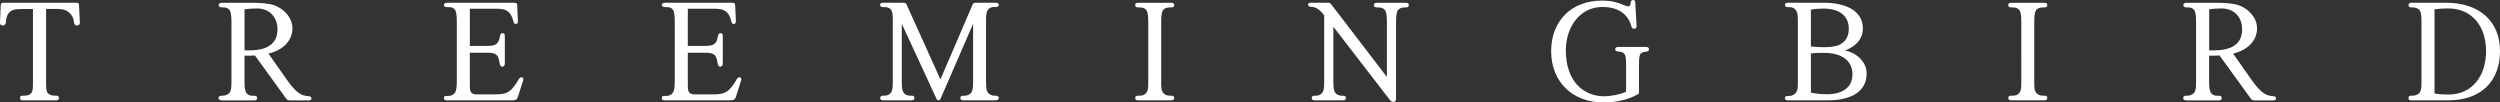 <?xml version="1.0" encoding="UTF-8"?>
<svg id="Layer_2" data-name="Layer 2" xmlns="http://www.w3.org/2000/svg" viewBox="0 0 1104.41 45.28">
  <rect x="0" y="0" width="1104.41" height="45.28" fill="#333333" stroke="none"/>
  <defs>
    <style>
      .cls-1 {
        fill: #fff;
      }
    </style>
  </defs>
  <g id="_레이어_1" data-name="레이어 1">
    <g>
      <path class="cls-1" d="M24.89,42.27c.83,0,1.15.38,1.15,1.02s-.32,1.03-1.09,1.03h-14.88c-.9,0-1.22-.38-1.22-1.03s.32-1.02,1.22-1.02h.77c1.47,0,2.57-.45,3.21-1.48.45-.7.51-2.18.51-4.49V3.97h-3.98c-1.86,0-3.78.07-4.61.39-1.93.64-3.14,2.05-3.4,5.58-.06.83-.51,1.34-1.41,1.34C.33,11.29-.06,10.58,0,9.88L.33,2.31c0-.64.26-1.09,1.35-1.09h31.88c.96,0,1.28.19,1.34.96l.39,7.76c.06.7-.45,1.34-1.22,1.34-.83,0-1.22-.45-1.34-1.22-.19-1.15-.38-1.99-.64-2.5-1.22-2.44-3.34-3.6-6.41-3.6h-5.32v32.2c0,2.63.06,4.17.64,4.81.77.9,1.54,1.28,3.33,1.28h.58Z"/>
      <path class="cls-1" d="M97.95,44.32c-.9,0-1.41-.38-1.41-1.03s.51-1.02,1.41-1.02h.51c1.41,0,2.56-.64,3.14-1.6.45-.77.65-1.99.65-4.49V9.43c0-2.18-.26-3.72-.51-4.36-.51-1.41-1.93-1.79-2.82-1.79h-.9c-.83,0-1.41-.38-1.41-1.03s.58-1.02,1.47-1.02h12.89c4.49,0,7.96.32,10.14,1.09,4.36,1.54,8.08,5.52,8.08,10.2,0,5-3.53,9.43-10.59,11.16l8.4,11.93c1.99,2.82,3.85,4.75,5.2,5.58,1.41.9,2.37,1.16,4.43,1.35.58.06.96.38.96.9s-.26.9-1.09.9h-8.4c-1.03,0-1.35-.32-1.8-.96l-13.66-18.86c-1.54.07-3.14.07-4.62.07v11.61c0,2.5.26,3.85.65,4.56.57,1.02,1.47,1.54,2.88,1.54h.83c.83,0,1.22.38,1.22,1.02s-.38,1.03-1.22,1.03h-14.43ZM109.95,22.26c7.06,0,12.64-2.18,12.64-9.3,0-5.26-3.4-9.23-9.11-9.23-2.05,0-3.53.13-5.45.38v18.15h1.93Z"/>
      <path class="cls-1" d="M197.25,44.32c-.9,0-1.15-.38-1.15-1.03s.26-.9,1.15-.9h.83c1.35,0,2.44-.64,3.02-1.6.38-.7.7-2.05.7-4.56V9.3c0-2.18-.19-3.66-.51-4.43-.51-1.22-1.47-1.73-3.08-1.73h-.58c-.9,0-1.54-.26-1.54-.9s.51-1.02,1.47-1.02h29.57c.96,0,1.28.26,1.34.96l.32,7.06c.06.83-.26,1.29-.9,1.35-.7.06-.9-.45-1.09-1.15-.51-2.12-1.28-3.59-2.69-4.56-1.22-.83-2.69-1.02-4.94-1.02h-11.61v16.42h7.7c3.85,0,5.07-.83,5.64-4.49.13-.71.51-1.15,1.09-1.15s1.03.32,1.03,1.15v12.25c0,.9-.51,1.41-1.09,1.41s-1.03-.38-1.16-1.28c-.58-3.53-.96-4.88-5.52-4.88h-7.7v13.09c0,1.73-.06,3.21.38,4.1.45.9,1.47,1.22,2.44,1.22h8.15c2.25,0,3.59-.13,4.88-.58,2.05-.77,3.4-2.31,4.94-4.75l.77-1.29c.26-.38.77-1.15,1.54-.9.58.19.64.71.45,1.41l-2.31,7.19c-.38,1.28-1.15,1.54-2.31,1.54h-29.24Z"/>
      <path class="cls-1" d="M293.53,44.32c-.9,0-1.16-.38-1.16-1.03s.26-.9,1.16-.9h.83c1.35,0,2.44-.64,3.01-1.6.39-.7.71-2.05.71-4.56V9.3c0-2.18-.19-3.66-.51-4.43-.51-1.22-1.47-1.73-3.08-1.73h-.58c-.9,0-1.54-.26-1.54-.9s.51-1.02,1.47-1.02h29.57c.96,0,1.28.26,1.35.96l.32,7.06c.06.83-.26,1.29-.9,1.35-.71.06-.9-.45-1.09-1.15-.51-2.12-1.28-3.59-2.69-4.56-1.22-.83-2.69-1.02-4.94-1.02h-11.61v16.42h7.7c3.85,0,5.07-.83,5.64-4.49.13-.71.51-1.15,1.09-1.15s1.02.32,1.02,1.15v12.25c0,.9-.51,1.41-1.09,1.41s-1.02-.38-1.15-1.28c-.58-3.53-.96-4.88-5.51-4.88h-7.7v13.09c0,1.73-.06,3.21.39,4.1.45.9,1.47,1.22,2.44,1.22h8.15c2.24,0,3.59-.13,4.87-.58,2.05-.77,3.4-2.31,4.94-4.75l.77-1.29c.26-.38.77-1.15,1.54-.9.58.19.64.71.45,1.41l-2.31,7.19c-.39,1.28-1.15,1.54-2.31,1.54h-29.25Z"/>
      <path class="cls-1" d="M429.63,2.12c.19-.51.45-.9,1.41-.9h8.91c.77,0,1.29.26,1.29.9s-.51.96-1.29.96h-.7c-1.35,0-2.5.51-3.14,1.8-.38.77-.51,2.18-.51,4.11v27.13c0,2.5.19,3.85.64,4.56.65.96,1.73,1.6,3.14,1.6h.45c.9,0,1.41.38,1.41,1.02s-.51,1.03-1.41,1.03h-14.18c-.9,0-1.41-.38-1.41-1.03s.51-1.02,1.41-1.02h.51c1.41,0,2.5-.64,3.08-1.6.38-.71.64-1.99.64-4.49V10.52l-14.37,33.1c-.13.32-.32.7-.9.7s-.77-.38-.9-.7l-15.33-33.1v25.59c0,2.5.19,3.78.65,4.56.58,1.02,1.47,1.6,3.01,1.6h.7c.9,0,1.22.38,1.22,1.02s-.32,1.03-1.22,1.03h-12.57c-.9,0-1.34-.38-1.34-1.03s.45-1.02,1.34-1.02h.58c1.41,0,2.5-.64,3.02-1.6.45-.83.64-1.99.64-4.49V9.3c0-2.18-.06-3.46-.51-4.56-.45-1.09-1.73-1.6-3.01-1.6h-.77c-.9,0-1.34-.33-1.34-.97s.45-.96,1.34-.96h8.85c.97,0,1.29.26,1.54.83l14.94,33.03,14.17-32.97Z"/>
      <path class="cls-1" d="M512.96,36.3c0,2.5.19,3.65.64,4.36.64.96,1.54,1.6,2.95,1.6h.9c.9,0,1.29.38,1.29,1.02s-.39,1.03-1.29,1.03h-14.62c-.9,0-1.35-.38-1.35-1.03s.45-1.02,1.35-1.02h.83c1.41,0,2.31-.58,2.89-1.48.58-.9.71-1.93.71-4.42V9.43c0-2.18-.26-3.72-.51-4.36-.51-1.34-1.86-1.79-3.33-1.79h-.65c-.9,0-1.28-.38-1.28-1.03s.38-1.02,1.28-1.02h14.69c.9,0,1.29.38,1.29,1.02s-.39,1.03-1.29,1.03h-.7c-1.41,0-2.76.45-3.27,1.79-.26.64-.51,2.12-.51,4.3v26.94Z"/>
      <path class="cls-1" d="M613.98,44.13l-24.95-32.32v24.25c0,2.5.19,3.85.64,4.62.58,1.02,1.67,1.6,3.08,1.6h.51c.9,0,1.34.38,1.34,1.02s-.45,1.03-1.34,1.03h-12.57c-.77,0-1.22-.38-1.22-1.03s.38-1.02,1.22-1.02h.64c1.41,0,2.44-.64,3.01-1.6.45-.77.64-2.05.64-4.56V6.73c-1.86-2.37-3.01-3.01-4.04-3.4-.71-.26-1.22-.32-1.61-.32-.58,0-1.47-.13-1.47-.9,0-.7.45-.9,1.35-.9h7.37c.83,0,1.16.19,1.41.58l24.69,32.2V9.43c0-2.18-.26-3.72-.51-4.36-.51-1.34-2.05-1.79-3.21-1.79h-.7c-.83,0-1.35-.38-1.35-1.03s.45-1.02,1.35-1.02h12.76c.9,0,1.35.38,1.35,1.02s-.45,1.03-1.35,1.03h-.64c-1.15,0-2.63.45-3.14,1.79-.25.64-.51,2.18-.51,4.36v34.25c0,.96-.51,1.34-1.22,1.34s-1.16-.45-1.54-.9Z"/>
      <path class="cls-1" d="M724.56,24.05c-.38.7-.51,2.25-.51,4.3v12.38c0,.45-.07.64-.51.9-3.66,2.18-9.36,3.65-15.01,3.65-14.18,0-23.29-9.43-23.29-22.7S694.16.26,707.63.26c3.91,0,6.35.58,9.43,1.86.9.38,1.73.7,2.31.7.51,0,.9-.38,1.09-1.92.07-.58.45-.9.97-.9.64,0,.9.32.96.96l.58,10.39c.06.9-.32,1.28-.96,1.34-.71.06-1.09-.26-1.29-.96-1.66-6.16-6.67-8.66-12.76-8.66-10.14,0-16.23,8.98-16.23,19.12,0,14.04,8.02,20.33,16.93,20.33,3.4,0,6.99-.9,9.17-1.73.32-.13.51-.32.51-.64v-11.67c0-2.12-.19-3.53-.38-4.04-.51-1.16-1.35-1.6-2.95-1.67-.9,0-1.47-.38-1.47-1.02s.51-1.02,1.41-1.02h12.12c.9,0,1.41.38,1.41,1.02s-.51.96-1.29,1.09c-1.09.13-2.05.19-2.63,1.22Z"/>
      <path class="cls-1" d="M789.8,44.32c-.97,0-1.29-.38-1.29-1.03s.51-.9,1.29-.9h.64c1.47,0,2.69-.9,3.14-1.73.65-1.16.65-2.05.65-4.56V9.3c0-2.18-.07-3.6-.77-4.68-.7-1.03-1.67-1.47-2.89-1.47h-.77c-.83,0-1.29-.33-1.29-.97,0-.58.38-.96,1.29-.96h15.97c8.34,0,17.19,2.76,17.19,11.48,0,4.1-2.76,7.76-7.89,9.56,4.81,1.02,9.55,4.81,9.55,10.2,0,8.02-6.86,11.86-17.19,11.86h-17.64ZM799.99,4.3v16.23c1.54.19,3.72.32,5.77.32,2.82,0,5.13-.32,6.61-.96,2.69-1.22,4.36-3.46,4.36-7.19,0-5.52-3.91-8.91-11.22-8.91-1.86,0-3.91.13-5.52.51ZM799.99,40.92c2.31.51,4.88.71,7.06.71,7.12,0,11.29-3.14,11.29-8.79s-4.11-9.5-12.77-9.5c-2.18,0-4.23.07-5.58.26v17.32Z"/>
      <path class="cls-1" d="M898.65,36.3c0,2.5.19,3.65.64,4.36.64.96,1.54,1.6,2.95,1.6h.9c.9,0,1.28.38,1.28,1.02s-.38,1.03-1.28,1.03h-14.62c-.9,0-1.35-.38-1.35-1.03s.45-1.02,1.35-1.02h.83c1.41,0,2.31-.58,2.89-1.48.58-.9.7-1.93.7-4.42V9.43c0-2.18-.26-3.72-.51-4.36-.51-1.34-1.86-1.79-3.33-1.79h-.64c-.9,0-1.29-.38-1.29-1.03s.39-1.02,1.29-1.02h14.69c.9,0,1.28.38,1.28,1.02s-.38,1.03-1.28,1.03h-.7c-1.41,0-2.76.45-3.28,1.79-.26.64-.51,2.12-.51,4.3v26.94Z"/>
      <path class="cls-1" d="M965.86,44.32c-.9,0-1.41-.38-1.41-1.03s.51-1.02,1.41-1.02h.51c1.41,0,2.57-.64,3.14-1.6.45-.77.64-1.99.64-4.49V9.43c0-2.18-.26-3.72-.51-4.36-.51-1.41-1.92-1.79-2.82-1.79h-.9c-.83,0-1.41-.38-1.41-1.03s.58-1.02,1.47-1.02h12.89c4.49,0,7.95.32,10.13,1.09,4.36,1.54,8.08,5.52,8.08,10.2,0,5-3.53,9.43-10.58,11.16l8.4,11.93c1.98,2.82,3.85,4.75,5.19,5.58,1.41.9,2.37,1.16,4.42,1.35.58.06.97.38.97.9s-.26.9-1.09.9h-8.4c-1.02,0-1.34-.32-1.8-.96l-13.66-18.86c-1.54.07-3.14.07-4.62.07v11.61c0,2.5.26,3.85.64,4.56.58,1.02,1.47,1.54,2.89,1.54h.83c.83,0,1.22.38,1.22,1.02s-.38,1.03-1.22,1.03h-14.44ZM977.86,22.26c7.06,0,12.64-2.18,12.64-9.3,0-5.26-3.4-9.23-9.11-9.23-2.05,0-3.53.13-5.45.38v18.15h1.92Z"/>
      <path class="cls-1" d="M1065.1,44.32c-.9,0-1.09-.38-1.09-1.03s.19-1.02,1.09-1.02h.77c1.41,0,2.62-.64,3.2-1.6.58-.97.65-2.05.65-4.56V9.23c0-2.18-.26-3.53-.51-4.17-.51-1.34-2.18-1.79-3.33-1.79h-.65c-.9,0-1.22-.32-1.22-.96s.32-1.09,1.22-1.09h15.52c14.18,0,23.67,7.89,23.67,21.36s-8.59,21.74-22.83,21.74h-16.48ZM1075.48,41.31c2.44.45,4.56.45,6.23.45,10.39,0,16.55-8.21,16.55-19.18s-6.22-18.86-16.8-18.86c-1.79,0-3.78.13-5.97.38v37.2Z"/>
    </g>
  </g>
</svg>